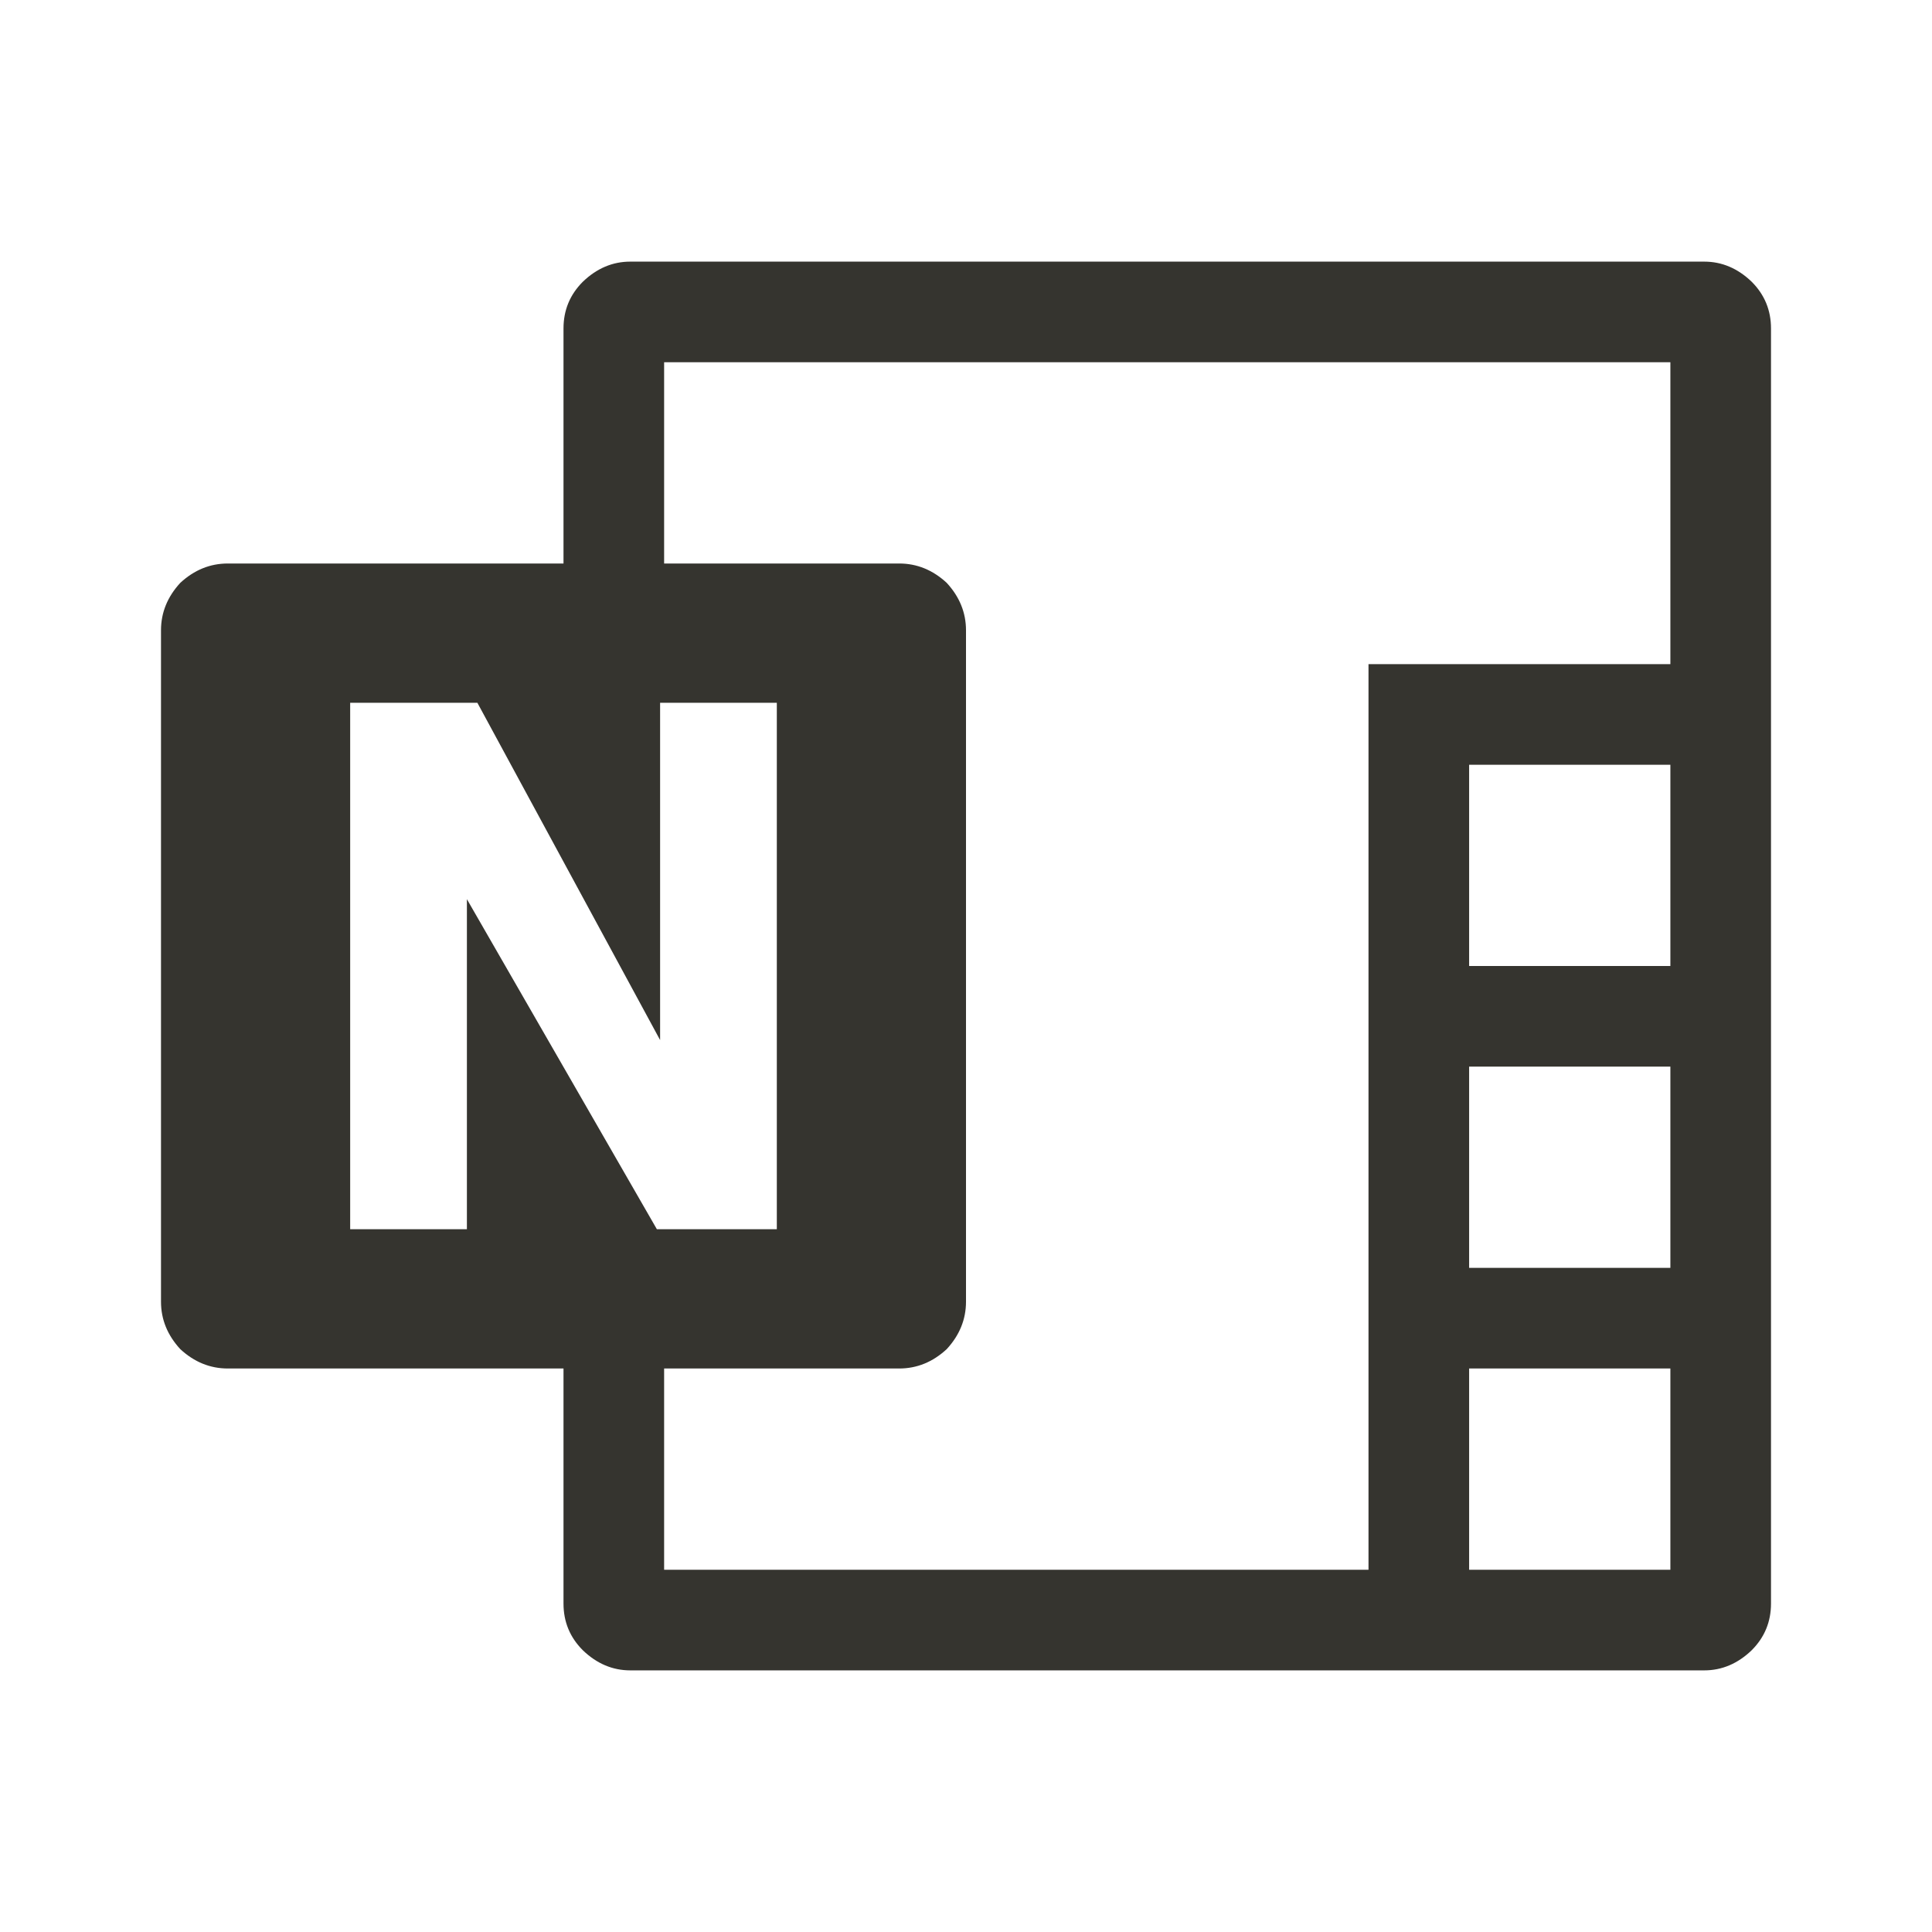 <svg xmlns="http://www.w3.org/2000/svg" viewBox="0 0 24 24"><path d="M21.17 3.25Q21.5 3.25 21.76 3.5 22 3.74 22 4.08V19.92Q22 20.26 21.76 20.5 21.5 20.75 21.17 20.75H7.83Q7.5 20.75 7.24 20.5 7 20.26 7 19.92V17H2.83Q2.5 17 2.24 16.76 2 16.5 2 16.17V7.83Q2 7.5 2.24 7.24 2.5 7 2.83 7H7V4.08Q7 3.74 7.24 3.5 7.5 3.25 7.83 3.25M5.8 11.17L8.16 15.27H9.65V8.73H8.2V12.92L5.93 8.73H4.35V15.27H5.8M20.75 19.5V17H18.25V19.5M20.75 15.75V13.25H18.25V15.75M20.75 12V9.5H18.25V12M20.75 8.25V4.5H8.25V7H11.17Q11.5 7 11.76 7.24 12 7.5 12 7.83V16.17Q12 16.5 11.76 16.76 11.5 17 11.17 17H8.25V19.5H17V8.25Z" style="fill:#35342f;"></path></svg>